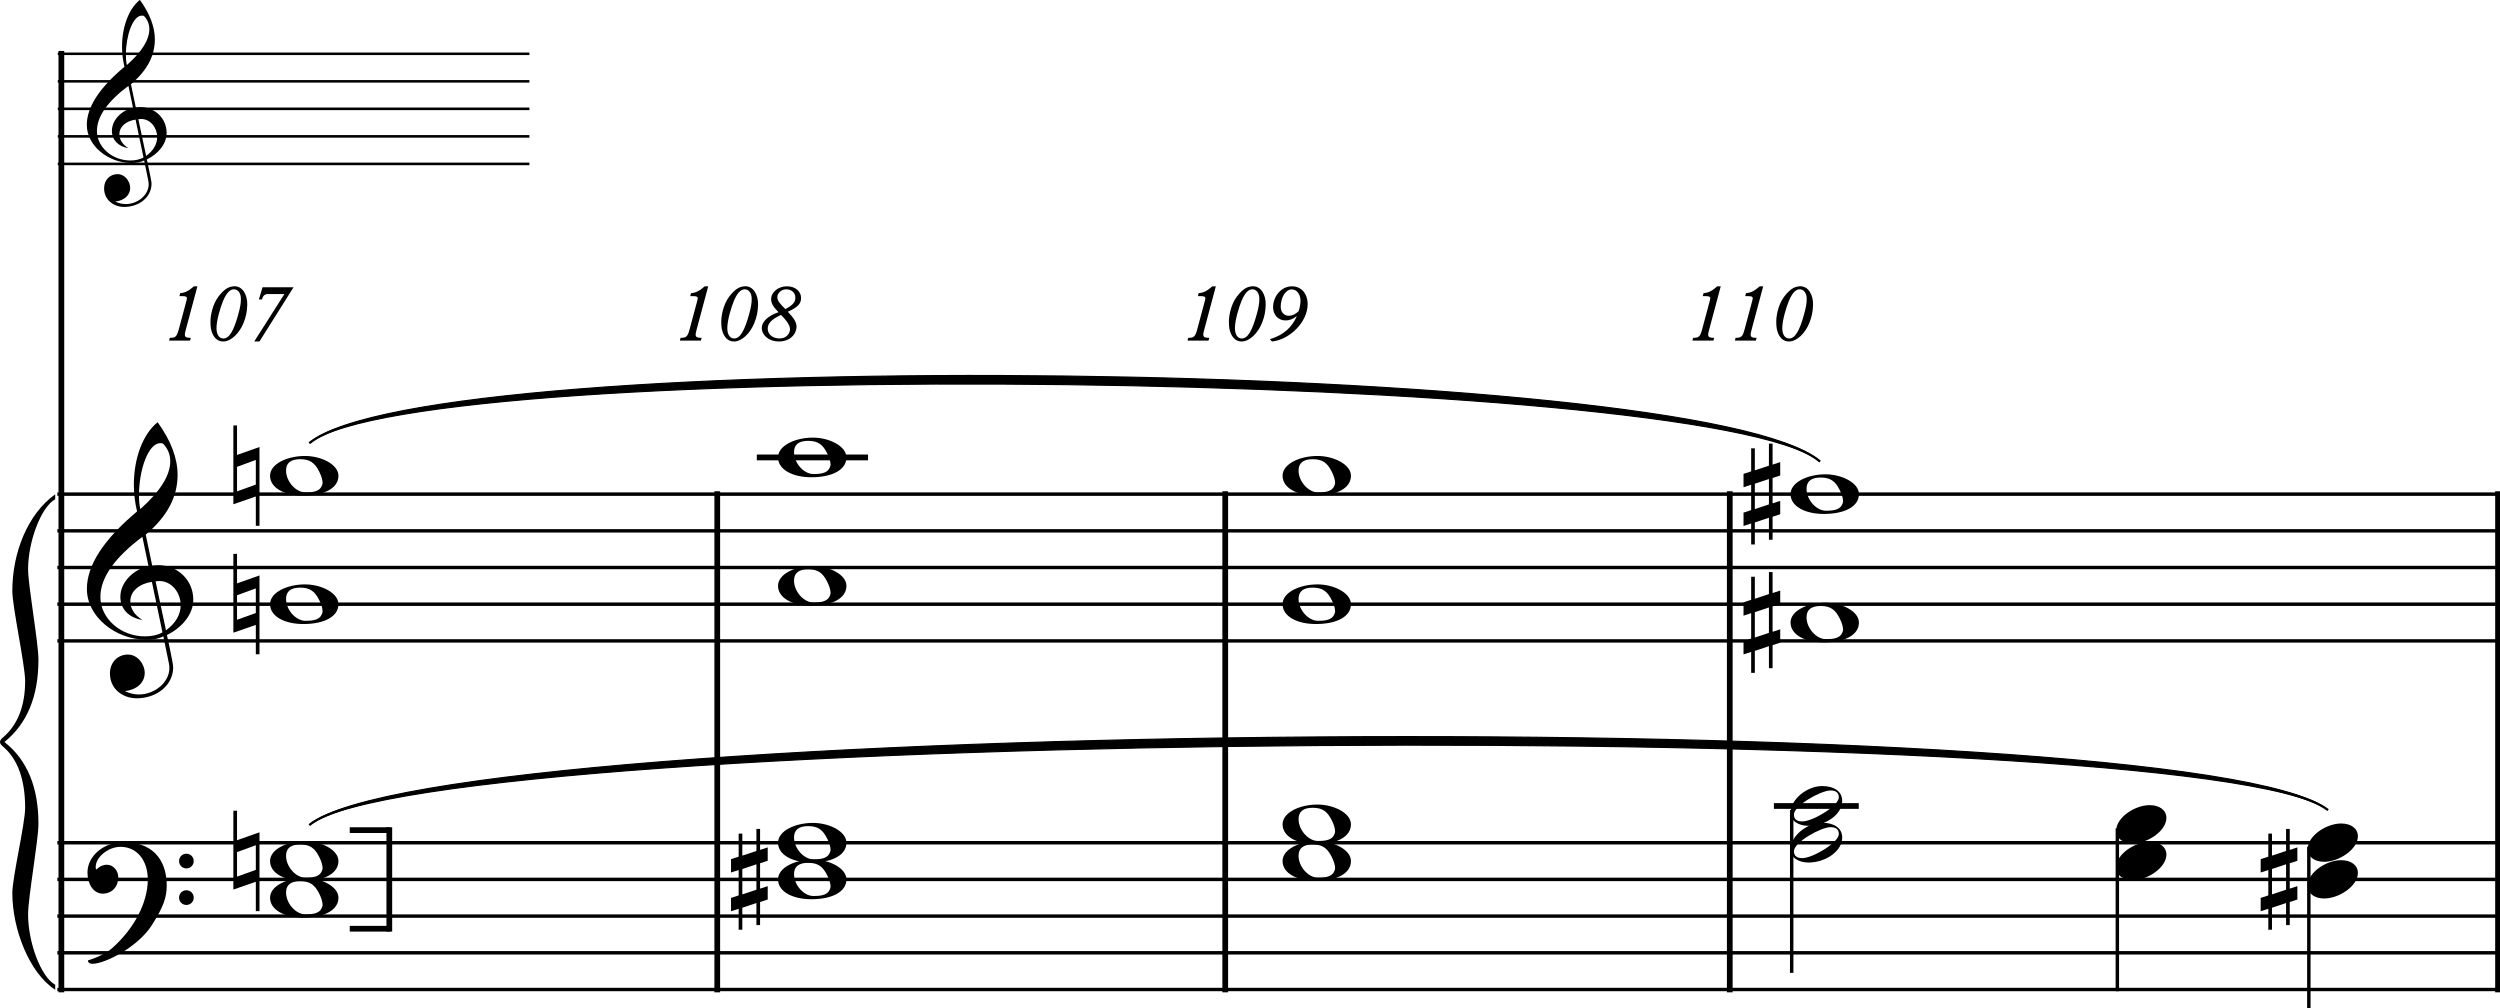 <?xml version="1.0" encoding="UTF-8" standalone="no"?>
<svg
   xmlns:dc="http://purl.org/dc/elements/1.1/"
   xmlns:cc="http://creativecommons.org/ns#"
   xmlns:rdf="http://www.w3.org/1999/02/22-rdf-syntax-ns#"
   xmlns:svg="http://www.w3.org/2000/svg"
   xmlns="http://www.w3.org/2000/svg"
   xmlns:sodipodi="http://sodipodi.sourceforge.net/DTD/sodipodi-0.dtd"
   xmlns:inkscape="http://www.inkscape.org/namespaces/inkscape"
   width="119.166mm"
   height="48.052mm"
   viewBox="0 0 1351.738 544.684"
   version="1.2"
   id="svg37619"
   inkscape:version="0.91 r13725"
   sodipodi:docname="Tonal problem II 26.svg">
  <sodipodi:namedview
     pagecolor="#ffffff"
     bordercolor="#666666"
     borderopacity="1"
     objecttolerance="10"
     gridtolerance="10"
     guidetolerance="10"
     inkscape:pageopacity="0"
     inkscape:pageshadow="2"
     inkscape:window-width="980"
     inkscape:window-height="644"
     id="namedview38051"
     showgrid="false"
     fit-margin-top="0"
     fit-margin-left="0"
     fit-margin-right="0"
     fit-margin-bottom="0"
     showborder="false"
     inkscape:zoom="1"
     inkscape:cx="234.87773"
     inkscape:cy="48.213449"
     inkscape:window-x="0"
     inkscape:window-y="0"
     inkscape:window-maximized="0"
     inkscape:current-layer="g37625">
    <inkscape:grid
       type="xygrid"
       id="grid38063"
       originx="-279.922"
       originy="-2266.953" />
  </sodipodi:namedview>
  <desc
     id="desc37621">Generated with Qt</desc>
  <defs
     id="defs37623">
    <clipPath
       clipPathUnits="userSpaceOnUse"
       id="clipPath38081">
      <rect
         style="color:#000000;display:inline;overflow:visible;visibility:visible;opacity:0.97;fill:none;fill-opacity:1;fill-rule:nonzero;stroke:#000000;stroke-width:4.185;stroke-linecap:butt;stroke-linejoin:miter;stroke-miterlimit:4;stroke-dasharray:12.555, 12.555;stroke-dashoffset:0;stroke-opacity:1;marker:none;enable-background:accumulate"
         id="rect38083"
         width="310.75"
         height="152.963"
         x="255.415"
         y="522.289" />
    </clipPath>
    <clipPath
       clipPathUnits="userSpaceOnUse"
       id="clipPath38767">
      <rect
         style="color:#000000;display:inline;overflow:visible;visibility:visible;opacity:0.97;fill:none;fill-opacity:1;fill-rule:nonzero;stroke:#000000;stroke-width:3.066;stroke-linecap:butt;stroke-linejoin:miter;stroke-miterlimit:4;stroke-dasharray:none;stroke-dashoffset:0;stroke-opacity:1;marker:none;enable-background:accumulate"
         id="rect38769"
         width="1381.972"
         height="518.65"
         x="249.688"
         y="675.862" />
    </clipPath>
  </defs>
  <g
     id="g37625"
     style="fill:none;fill-rule:evenodd;stroke:#000000;stroke-width:1;stroke-linecap:square;stroke-linejoin:bevel"
     transform="translate(-279.922,-555.761)">
    <g
       transform="scale(0.62,0.62)"
       font-size="8.25"
       font-weight="400"
       font-style="normal"
       id="g37627"
       style="font-style:normal;font-weight:400;font-size:8.25px;font-family:'MS Shell Dlg 2';fill:none;stroke:#000000;stroke-width:5;stroke-linecap:butt;stroke-linejoin:bevel;stroke-opacity:1">
      <path
         style="fill:none"
         d="m 505,943 0,816"
         id="polyline37629"
         inkscape:connector-curvature="0" />
    </g>
    <g
       transform="scale(0.62,0.62)"
       font-size="128"
       font-weight="400"
       font-style="normal"
       id="g37635"
       style="font-style:normal;font-weight:400;font-size:128px;font-family:'Opus Special Std';fill:none;stroke:#000000;stroke-width:1;stroke-linecap:butt;stroke-linejoin:bevel;stroke-opacity:1" />
    <g
       transform="matrix(0.465,0,0,0.465,311.9,518.104)"
       font-size="128"
       font-weight="400"
       font-style="normal"
       id="g37637"
       style="font-style:normal;font-weight:400;font-size:128px;font-family:'Opus Special Std';fill:none;stroke:#000000;stroke-width:1;stroke-linecap:butt;stroke-linejoin:bevel;stroke-opacity:1" />
    <g
       transform="matrix(0.465,0,0,0.465,311.9,518.104)"
       font-size="128"
       font-weight="400"
       font-style="normal"
       id="g37643"
       style="font-style:normal;font-weight:400;font-size:128px;font-family:'Opus Special Std';fill:none;stroke:#000000;stroke-width:1;stroke-linecap:butt;stroke-linejoin:bevel;stroke-opacity:1" />
    <g
       transform="scale(0.62,0.62)"
       font-size="128"
       font-weight="400"
       font-style="normal"
       id="g37645"
       style="font-style:normal;font-weight:400;font-size:128px;font-family:'Opus Special Std';fill:none;stroke:#000000;stroke-width:1;stroke-linecap:butt;stroke-linejoin:bevel;stroke-opacity:1" />
    <g
       transform="scale(0.62,0.62)"
       font-size="128"
       font-weight="400"
       font-style="normal"
       id="g37655"
       style="font-style:normal;font-weight:400;font-size:128px;font-family:'Opus Special Std';fill:none;stroke:#000000;stroke-width:1;stroke-linecap:butt;stroke-linejoin:bevel;stroke-opacity:1" />
    <g
       transform="matrix(0.465,0,0,0.465,643.022,518.104)"
       font-size="128"
       font-weight="400"
       font-style="normal"
       id="g37657"
       style="font-style:normal;font-weight:400;font-size:128px;font-family:'Opus Special Std';fill:none;stroke:#000000;stroke-width:1;stroke-linecap:butt;stroke-linejoin:bevel;stroke-opacity:1" />
    <g
       transform="matrix(0.465,0,0,0.465,643.022,518.104)"
       font-size="128"
       font-weight="400"
       font-style="normal"
       id="g37663"
       style="font-style:normal;font-weight:400;font-size:128px;font-family:'Opus Special Std';fill:none;stroke:#000000;stroke-width:1;stroke-linecap:butt;stroke-linejoin:bevel;stroke-opacity:1" />
    <g
       transform="scale(0.62,0.62)"
       font-size="128"
       font-weight="400"
       font-style="normal"
       id="g37665"
       style="font-style:normal;font-weight:400;font-size:128px;font-family:'Opus Special Std';fill:none;stroke:#000000;stroke-width:1;stroke-linecap:butt;stroke-linejoin:bevel;stroke-opacity:1" />
    <g
       transform="scale(0.62,0.62)"
       font-size="128"
       font-weight="400"
       font-style="normal"
       id="g37675"
       style="font-style:normal;font-weight:400;font-size:128px;font-family:'Opus Special Std';fill:none;stroke:#000000;stroke-width:1;stroke-linecap:butt;stroke-linejoin:bevel;stroke-opacity:1" />
    <g
       transform="matrix(0.465,0,0,0.465,917.717,518.104)"
       font-size="128"
       font-weight="400"
       font-style="normal"
       id="g37677"
       style="font-style:normal;font-weight:400;font-size:128px;font-family:'Opus Special Std';fill:none;stroke:#000000;stroke-width:1;stroke-linecap:butt;stroke-linejoin:bevel;stroke-opacity:1" />
    <g
       transform="matrix(0.465,0,0,0.465,917.717,518.104)"
       font-size="128"
       font-weight="400"
       font-style="normal"
       id="g37683"
       style="font-style:normal;font-weight:400;font-size:128px;font-family:'Opus Special Std';fill:none;stroke:#000000;stroke-width:1;stroke-linecap:butt;stroke-linejoin:bevel;stroke-opacity:1" />
    <g
       transform="scale(0.62,0.62)"
       font-size="128"
       font-weight="400"
       font-style="normal"
       id="g37685"
       style="font-style:normal;font-weight:400;font-size:128px;font-family:'Opus Special Std';fill:none;stroke:#000000;stroke-width:1;stroke-linecap:butt;stroke-linejoin:bevel;stroke-opacity:1" />
    <g
       transform="scale(0.62,0.62)"
       font-size="128"
       font-weight="400"
       font-style="normal"
       id="g37695"
       style="font-style:normal;font-weight:400;font-size:128px;font-family:'Opus Special Std';fill:none;stroke:#000000;stroke-width:1;stroke-linecap:butt;stroke-linejoin:bevel;stroke-opacity:1" />
    <g
       transform="matrix(0.465,0,0,0.465,1190.55,518.104)"
       font-size="128"
       font-weight="400"
       font-style="normal"
       id="g37697"
       style="font-style:normal;font-weight:400;font-size:128px;font-family:'Opus Special Std';fill:none;stroke:#000000;stroke-width:1;stroke-linecap:butt;stroke-linejoin:bevel;stroke-opacity:1" />
    <g
       transform="matrix(0.465,0,0,0.465,1190.55,518.104)"
       font-size="128"
       font-weight="400"
       font-style="normal"
       id="g37703"
       style="font-style:normal;font-weight:400;font-size:128px;font-family:'Opus Special Std';fill:none;stroke:#000000;stroke-width:1;stroke-linecap:butt;stroke-linejoin:bevel;stroke-opacity:1" />
    <g
       transform="scale(0.62,0.62)"
       font-size="128"
       font-weight="400"
       font-style="normal"
       id="g37705"
       style="font-style:normal;font-weight:400;font-size:128px;font-family:'Opus Special Std';fill:none;stroke:#000000;stroke-width:1;stroke-linecap:butt;stroke-linejoin:bevel;stroke-opacity:1" />
    <g
       transform="scale(0.62,0.62)"
       font-size="128"
       font-weight="400"
       font-style="normal"
       id="g37715"
       style="font-style:normal;font-weight:400;font-size:128px;font-family:'Opus Special Std';fill:none;stroke:#000000;stroke-width:1;stroke-linecap:butt;stroke-linejoin:bevel;stroke-opacity:1" />
    <g
       transform="matrix(0.465,0,0,0.465,1606,518.104)"
       font-size="128"
       font-weight="400"
       font-style="normal"
       id="g37717"
       style="font-style:normal;font-weight:400;font-size:128px;font-family:'Opus Special Std';fill:none;stroke:#000000;stroke-width:1;stroke-linecap:butt;stroke-linejoin:bevel;stroke-opacity:1" />
    <g
       transform="matrix(0.465,0,0,0.465,1606,518.104)"
       font-size="128"
       font-weight="400"
       font-style="normal"
       id="g37723"
       style="font-style:normal;font-weight:400;font-size:128px;font-family:'Opus Special Std';fill:none;stroke:#000000;stroke-width:1;stroke-linecap:butt;stroke-linejoin:bevel;stroke-opacity:1" />
    <g
       transform="scale(0.62,0.62)"
       font-size="128"
       font-weight="400"
       font-style="normal"
       id="g37725"
       style="font-style:normal;font-weight:400;font-size:128px;font-family:'Opus Special Std';fill:none;stroke:#000000;stroke-width:1;stroke-linecap:butt;stroke-linejoin:bevel;stroke-opacity:1" />
    <g
       transform="scale(0.62,0.62)"
       font-size="128"
       font-weight="400"
       font-style="normal"
       id="g37751"
       style="font-style:normal;font-weight:400;font-size:128px;font-family:'Opus Special Std';fill:none;stroke:#000000;stroke-width:1;stroke-linecap:butt;stroke-linejoin:bevel;stroke-opacity:1" />
    <g
       transform="matrix(0.465,0,0,0.465,1893.1,518.104)"
       font-size="128"
       font-weight="400"
       font-style="normal"
       id="g37753"
       style="font-style:normal;font-weight:400;font-size:128px;font-family:'Opus Special Std';fill:none;stroke:#000000;stroke-width:1;stroke-linecap:butt;stroke-linejoin:bevel;stroke-opacity:1" />
    <g
       transform="matrix(0.465,0,0,0.465,1893.1,518.104)"
       font-size="128"
       font-weight="400"
       font-style="normal"
       id="g37759"
       style="font-style:normal;font-weight:400;font-size:128px;font-family:'Opus Special Std';fill:none;stroke:#000000;stroke-width:1;stroke-linecap:butt;stroke-linejoin:bevel;stroke-opacity:1" />
    <g
       transform="scale(0.62,0.62)"
       font-size="128"
       font-weight="400"
       font-style="normal"
       id="g37761"
       style="font-style:normal;font-weight:400;font-size:128px;font-family:'Opus Special Std';fill:none;stroke:#000000;stroke-width:1;stroke-linecap:butt;stroke-linejoin:bevel;stroke-opacity:1" />
    <g
       transform="matrix(0.465,0,0,0.465,173.622,593.741)"
       font-size="128"
       font-weight="400"
       font-style="normal"
       id="g37763"
       style="font-style:normal;font-weight:400;font-size:128px;font-family:'Opus Special Std';fill:none;stroke:#000000;stroke-width:1;stroke-linecap:butt;stroke-linejoin:bevel;stroke-opacity:1" />
    <g
       transform="matrix(0.465,0,0,0.465,173.622,593.741)"
       font-size="128"
       font-weight="400"
       font-style="normal"
       id="g37769"
       style="font-style:normal;font-weight:400;font-size:128px;font-family:'Opus Special Std';fill:none;stroke:#000000;stroke-width:1;stroke-linecap:butt;stroke-linejoin:bevel;stroke-opacity:1" />
    <g
       transform="scale(0.62,0.62)"
       font-size="128"
       font-weight="400"
       font-style="normal"
       id="g37771"
       style="font-style:normal;font-weight:400;font-size:128px;font-family:'Opus Special Std';fill:none;stroke:#000000;stroke-width:1;stroke-linecap:butt;stroke-linejoin:bevel;stroke-opacity:1" />
    <g
       transform="matrix(0.62,0,0,0.62,148.819,928.909)"
       font-size="128"
       font-weight="400"
       font-style="normal"
       id="g37773"
       style="font-style:normal;font-weight:400;font-size:128px;font-family:'Opus Special Std';fill:none;stroke:#000000;stroke-width:1;stroke-linecap:butt;stroke-linejoin:bevel;stroke-opacity:1" />
    <g
       transform="matrix(0.62,0,0,0.62,148.819,928.909)"
       font-size="128"
       font-weight="400"
       font-style="normal"
       id="g37775"
       style="font-style:normal;font-weight:400;font-size:128px;font-family:'Opus Special Std';fill:none;stroke:#000000;stroke-width:1;stroke-linecap:square;stroke-linejoin:bevel;stroke-opacity:1" />
    <g
       transform="matrix(0.62,0,0,0.62,148.819,928.909)"
       font-size="128"
       font-weight="400"
       font-style="normal"
       id="g37779"
       style="font-style:normal;font-weight:400;font-size:128px;font-family:'Opus Special Std';fill:none;stroke:#000000;stroke-width:1;stroke-linecap:butt;stroke-linejoin:bevel;stroke-opacity:1" />
    <g
       transform="scale(0.62,0.62)"
       font-size="128"
       font-weight="400"
       font-style="normal"
       id="g37781"
       style="font-style:normal;font-weight:400;font-size:128px;font-family:'Opus Special Std';fill:none;stroke:#000000;stroke-width:1;stroke-linecap:butt;stroke-linejoin:bevel;stroke-opacity:1" />
    <g
       id="g38065"
       clip-path="url(#clipPath38081)">
      <g
         id="g37783"
         font-style="normal"
         font-weight="400"
         font-size="128"
         transform="scale(0.62,0.62)"
         style="font-style:normal;font-weight:400;font-size:128px;font-family:'Opus Special Std';fill:none;stroke:#000000;stroke-width:2.25;stroke-linecap:butt;stroke-linejoin:bevel;stroke-opacity:1">
        <path
           style="fill:none"
           d="m 503,1039 3105,0"
           id="polyline37785"
           inkscape:connector-curvature="0" />
      </g>
      <g
         id="g37787"
         font-style="normal"
         font-weight="400"
         font-size="128"
         transform="scale(0.62,0.62)"
         style="font-style:normal;font-weight:400;font-size:128px;font-family:'Opus Special Std';fill:none;stroke:#000000;stroke-width:2.25;stroke-linecap:butt;stroke-linejoin:bevel;stroke-opacity:1">
        <path
           style="fill:none"
           d="m 503,1015 3105,0"
           id="polyline37789"
           inkscape:connector-curvature="0" />
      </g>
      <g
         id="g37791"
         font-style="normal"
         font-weight="400"
         font-size="128"
         transform="scale(0.62,0.62)"
         style="font-style:normal;font-weight:400;font-size:128px;font-family:'Opus Special Std';fill:none;stroke:#000000;stroke-width:2.25;stroke-linecap:butt;stroke-linejoin:bevel;stroke-opacity:1">
        <path
           style="fill:none"
           d="m 503,991 3105,0"
           id="polyline37793"
           inkscape:connector-curvature="0" />
      </g>
      <g
         id="g37795"
         font-style="normal"
         font-weight="400"
         font-size="128"
         transform="scale(0.62,0.62)"
         style="font-style:normal;font-weight:400;font-size:128px;font-family:'Opus Special Std';fill:none;stroke:#000000;stroke-width:2.25;stroke-linecap:butt;stroke-linejoin:bevel;stroke-opacity:1">
        <path
           style="fill:none"
           d="m 503,967 3105,0"
           id="polyline37797"
           inkscape:connector-curvature="0" />
      </g>
      <g
         id="g37799"
         font-style="normal"
         font-weight="400"
         font-size="128"
         transform="scale(0.62,0.62)"
         style="font-style:normal;font-weight:400;font-size:128px;font-family:'Opus Special Std';fill:none;stroke:#000000;stroke-width:2.25;stroke-linecap:butt;stroke-linejoin:bevel;stroke-opacity:1">
        <path
           style="fill:none"
           d="m 503,943 3105,0"
           id="polyline37801"
           inkscape:connector-curvature="0" />
      </g>
      <g
         id="g37803"
         font-style="normal"
         font-weight="400"
         font-size="96"
         transform="scale(0.62,0.62)"
         style="font-style:normal;font-weight:400;font-size:96px;font-family:'Opus Std';fill:none;stroke:#000000;stroke-width:1;stroke-linecap:butt;stroke-linejoin:bevel;stroke-opacity:1">
        <g
           style="font-style:normal;font-weight:400;font-size:96px;font-family:'Opus Std';fill:#000000;fill-opacity:1;stroke:none"
           id="text37805">
          <path
             d="m 577.208,1036.024 3.648,17.76 c 0.192,1.056 0.288,2.016 0.288,2.976 0,9.408 -9.6,17.28 -19.968,17.28 -3.168,0 -6.24,-0.768 -9.12,-2.208 7.392,-0.768 12.96,-5.28 12.96,-11.904 0,-5.856 -4.8,-12 -10.944,-12 -7.008,0 -11.808,5.376 -11.808,12.384 0,9.792 7.968,16.224 17.568,16.224 12.864,0 23.808,-8.352 23.808,-20.352 0,-2.688 -4.224,-21.696 -4.128,-21.024 10.272,-4.992 17.28,-13.824 17.28,-23.136 0,-12.768 -10.272,-22.56 -23.04,-22.56 -0.192,0 -1.536,0.096 -3.84,0.288 l -4.224,-20.256 c 14.304,-12.096 20.832,-24.96 20.832,-39.072 0,-10.848 -4.32,-22.368 -13.056,-34.464 -9.888,7.968 -15.552,23.904 -15.552,40.896 0,6.048 0.768,11.904 2.112,17.472 -21.888,18.336 -32.832,35.232 -32.832,50.688 0,18.144 18.72,33.216 39.072,33.216 4.512,0 7.872,-0.672 10.944,-2.208 z M 576.92,909.88 c 3.168,3.264 4.8,7.104 4.8,11.616 0,9.312 -6.624,19.776 -19.584,31.296 -0.672,-2.784 -0.864,-5.856 -0.864,-9.216 0,-16.128 5.952,-33.888 13.92,-33.888 0.672,0 1.248,0.096 1.728,0.192 z m 2.016,122.208 -6.816,-32.064 c 1.344,-0.096 2.112,-0.192 2.4,-0.192 8.256,0 14.016,7.776 14.016,15.744 0,6.336 -3.36,11.904 -9.6,16.512 z m -9.216,-31.68 6.912,33.024 c -3.36,1.824 -7.104,2.592 -11.616,2.592 -15.552,0 -28.992,-11.616 -28.992,-25.728 0,-12.768 9.504,-25.92 27.456,-39.36 l 4.032,19.2 c -9.984,2.112 -18.432,10.56 -18.432,20.064 0,8.064 5.76,13.728 14.4,15.072 -5.28,-3.264 -7.872,-7.392 -7.872,-12.288 0,-6.624 6.144,-11.52 14.112,-12.576 z"
             style="font-style:normal;font-weight:400;font-size:96px;font-family:'Opus Std';fill:#000000;fill-opacity:1;stroke:none"
             id="path38932"
             inkscape:connector-curvature="0" />
        </g>
      </g>
    </g>
    <g
       id="g38625"
       clip-path="url(#clipPath38767)">
      <g
         id="g37631"
         font-style="normal"
         font-weight="400"
         font-size="128"
         transform="matrix(2.082,0,0,2.093,279.656,1090.72)"
         style="font-style:normal;font-weight:400;font-size:128px;font-family:'Opus Special Std';fill:none;stroke:#000000;stroke-width:1;stroke-linecap:butt;stroke-linejoin:bevel;stroke-opacity:1">
        <g
           style="font-style:normal;font-weight:400;font-size:128px;font-family:'Opus Special Std';fill:#000000;fill-opacity:1;stroke:none"
           id="text37633">
          <path
             d="m 14.464,-128 c -7.168,5.12 -11.136,15.104 -11.136,24.96 0,4.096 3.328,19.2 3.328,23.296 0,6.4 -1.92,11.264 -5.632,14.464 -0.64,0.512 -0.896,0.896 -0.896,1.28 0,0.384 0.256,0.768 0.896,1.28 3.712,3.2 5.632,8.448 5.632,15.744 0,4.096 -3.328,17.92 -3.328,22.016 0,9.216 4.352,20.608 11.136,24.96 l 0,-1.28 c -3.712,-2.048 -7.04,-10.88 -7.04,-18.176 0,-4.48 2.688,-19.072 2.688,-23.424 0,-9.472 -2.944,-16.512 -8.832,-21.12 5.888,-4.736 8.832,-11.776 8.832,-21.248 0,-4.48 -2.688,-19.072 -2.688,-23.424 0,-7.04 3.328,-16 7.04,-18.048 l 0,-1.28 z"
             style="font-style:normal;font-weight:400;font-size:128px;font-family:'Opus Special Std';fill:#000000;fill-opacity:1;stroke:none"
             id="path38772"
             inkscape:connector-curvature="0" />
        </g>
      </g>
      <g
         style="font-style:normal;font-weight:400;font-size:128px;font-family:'Opus Special Std';fill:none;stroke:#000000;stroke-width:1;stroke-linecap:square;stroke-linejoin:bevel;stroke-opacity:1"
         id="g37639"
         font-style="normal"
         font-weight="400"
         font-size="128"
         transform="matrix(0.465,0,0,0.465,367.159,710.184)">
        <g
           style="font-style:italic;font-weight:400;font-size:71px;font-family:'Plantin MT Std';fill:#000000;fill-opacity:1;stroke:none"
           id="text37641">
          <path
             d="m 41.931,0.399 -4.07,0 C 31.614,5.889 27.827,7.876 21.959,8.349 l -0.947,3.502 3.407,0 c 5.584,0 5.868,1.42 4.922,4.827 L 20.445,49.901 C 17.984,59.177 16.469,60.313 9.844,60.313 l -0.852,3.218 24.42,0 0.852,-3.218 c -7.004,0 -7.951,-1.42 -6.152,-8.235 L 41.931,0.399 Z"
             style="font-size:94.651px"
             id="path38775"
             inkscape:connector-curvature="0" />
          <path
             d="M 99.903,22.074 C 100.282,10.526 94.413,-0.358 84.286,0.399 79.932,0.777 74.347,1.724 66.207,12.609 c -7.193,9.654 -9.087,22.906 -9.087,28.679 0,6.152 0.379,10.79 3.313,16.091 2.745,4.827 6.626,7.193 11.547,7.193 8.992,0 18.836,-9.56 23.568,-21.486 2.934,-7.383 4.07,-12.967 4.354,-21.013 z M 64.125,49.05 c 0,-9.56 4.827,-24.704 7.667,-31.708 C 76.903,5.037 81.825,3.901 84.475,3.901 c 4.165,0 8.045,3.691 8.045,11.264 0,4.827 -0.757,9.56 -3.029,17.7 -5.3,19.498 -10.601,28.206 -17.321,28.206 -4.922,0 -8.045,-4.543 -8.045,-12.021 z"
             style="font-size:94.651px"
             id="path38777"
             inkscape:connector-curvature="0" />
          <path
             d="m 116.986,15.732 c 1.136,-4.165 2.934,-6.342 7.099,-6.342 l 19.025,0 -35.116,55.182 6.058,0 39.659,-63.038 -36.062,0 -4.259,14.198 3.597,0 z"
             style="font-size:94.651px"
             id="path38779"
             inkscape:connector-curvature="0" />
        </g>
      </g>
      <g
         id="g37651"
         font-style="normal"
         font-weight="400"
         font-size="128"
         transform="scale(0.62,0.62)"
         style="font-style:normal;font-weight:400;font-size:128px;font-family:'Opus Special Std';fill:none;stroke:#000000;stroke-width:5;stroke-linecap:butt;stroke-linejoin:bevel;stroke-opacity:1">
        <path
           style="fill:none"
           d="m 1077,1327 0,432"
           id="polyline37653"
           inkscape:connector-curvature="0" />
      </g>
      <g
         style="font-style:normal;font-weight:400;font-size:128px;font-family:'Opus Special Std';fill:none;stroke:#000000;stroke-width:1;stroke-linecap:square;stroke-linejoin:bevel;stroke-opacity:1"
         id="g37659"
         font-style="normal"
         font-weight="400"
         font-size="128"
         transform="matrix(0.465,0,0,0.465,643.022,710.184)">
        <g
           style="font-style:italic;font-weight:400;font-size:71px;font-family:'Plantin MT Std';fill:#000000;fill-opacity:1;stroke:none"
           id="text37661">
          <path
             d="m 42.634,0.399 -4.07,0 C 32.317,5.889 28.531,7.876 22.662,8.349 l -0.947,3.502 3.407,0 c 5.584,0 5.868,1.42 4.922,4.827 L 21.148,49.901 C 18.687,59.177 17.172,60.313 10.547,60.313 l -0.852,3.218 24.42,0 0.852,-3.218 c -7.004,0 -7.951,-1.42 -6.152,-8.235 L 42.634,0.399 Z"
             style="font-size:94.651px"
             id="path38783"
             inkscape:connector-curvature="0" />
          <path
             d="M 100.606,22.074 C 100.985,10.526 95.116,-0.358 84.989,0.399 80.635,0.777 75.05,1.724 66.91,12.609 c -7.193,9.654 -9.087,22.906 -9.087,28.679 0,6.152 0.379,10.79 3.313,16.091 2.745,4.827 6.626,7.193 11.547,7.193 8.992,0 18.836,-9.56 23.568,-21.486 2.934,-7.383 4.07,-12.967 4.354,-21.013 z M 64.828,49.05 c 0,-9.56 4.827,-24.704 7.667,-31.708 C 77.606,5.037 82.528,3.901 85.178,3.901 c 4.165,0 8.045,3.691 8.045,11.264 0,4.827 -0.757,9.56 -3.029,17.7 -5.3,19.498 -10.601,28.206 -17.321,28.206 -4.922,0 -8.045,-4.543 -8.045,-12.021 z"
             style="font-size:94.651px"
             id="path38785"
             inkscape:connector-curvature="0" />
          <path
             d="m 145.327,47.157 c 0,-4.827 -3.029,-9.844 -10.128,-17.132 11.453,-5.206 15.428,-9.37 15.428,-15.996 0,-7.951 -6.91,-13.63 -16.375,-13.63 -10.128,0 -18.457,6.72 -18.457,15.05 0,4.638 2.556,9.087 8.613,15.05 -12.305,4.259 -19.498,11.074 -19.498,18.457 0,7.761 7.667,15.617 19.877,15.617 12.967,0 20.539,-8.424 20.539,-17.416 z m -1.325,-33.696 c 0,5.395 -3.123,8.992 -11.642,13.44 -6.152,-6.058 -9.37,-9.749 -9.37,-13.724 0,-5.017 4.733,-9.276 10.506,-9.276 5.963,0 10.506,4.165 10.506,9.56 z m -6.247,36.819 c 0,3.881 -2.461,7.667 -6.342,9.56 -1.609,0.757 -3.218,1.041 -6.247,1.23 -7.856,-0.284 -13.346,-4.922 -13.346,-11.453 0,-6.058 4.543,-10.98 15.428,-15.901 4.449,4.165 10.506,11.169 10.506,16.564 z"
             style="font-size:94.651px"
             id="path38787"
             inkscape:connector-curvature="0" />
        </g>
      </g>
      <g
         id="g37671"
         font-style="normal"
         font-weight="400"
         font-size="128"
         transform="scale(0.62,0.62)"
         style="font-style:normal;font-weight:400;font-size:128px;font-family:'Opus Special Std';fill:none;stroke:#000000;stroke-width:5;stroke-linecap:butt;stroke-linejoin:bevel;stroke-opacity:1">
        <path
           style="fill:none"
           d="m 1520,1327 0,432"
           id="polyline37673"
           inkscape:connector-curvature="0" />
      </g>
      <g
         style="font-style:normal;font-weight:400;font-size:128px;font-family:'Opus Special Std';fill:none;stroke:#000000;stroke-width:1;stroke-linecap:square;stroke-linejoin:bevel;stroke-opacity:1"
         id="g37679"
         font-style="normal"
         font-weight="400"
         font-size="128"
         transform="matrix(0.465,0,0,0.465,917.717,710.184)">
        <g
           style="font-style:italic;font-weight:400;font-size:71px;font-family:'Plantin MT Std';fill:#000000;fill-opacity:1;stroke:none"
           id="text37681">
          <path
             d="m 42.165,0.399 -4.07,0 C 31.848,5.889 28.062,7.876 22.193,8.349 l -0.947,3.502 3.407,0 c 5.584,0 5.868,1.42 4.922,4.827 L 20.679,49.901 C 18.218,59.177 16.704,60.313 10.078,60.313 l -0.852,3.218 24.42,0 0.852,-3.218 c -7.004,0 -7.951,-1.42 -6.152,-8.235 L 42.165,0.399 Z"
             style="font-size:94.651px"
             id="path38791"
             inkscape:connector-curvature="0" />
          <path
             d="M 100.137,22.074 C 100.516,10.526 94.648,-0.358 84.52,0.399 80.166,0.777 74.581,1.724 66.441,12.609 c -7.193,9.654 -9.087,22.906 -9.087,28.679 0,6.152 0.379,10.79 3.313,16.091 2.745,4.827 6.626,7.193 11.547,7.193 8.992,0 18.836,-9.56 23.568,-21.486 2.934,-7.383 4.07,-12.967 4.354,-21.013 z M 64.359,49.05 c 0,-9.56 4.827,-24.704 7.667,-31.708 C 77.137,5.037 82.059,3.901 84.709,3.901 c 4.165,0 8.045,3.691 8.045,11.264 0,4.827 -0.757,9.56 -3.029,17.7 -5.3,19.498 -10.601,28.206 -17.321,28.206 -4.922,0 -8.045,-4.543 -8.045,-12.021 z"
             style="font-size:94.651px"
             id="path38793"
             inkscape:connector-curvature="0" />
          <path
             d="m 107.471,64.572 c 21.202,-2.177 41.457,-23.284 41.457,-43.256 0,-12.399 -7.477,-20.918 -18.173,-20.918 -13.062,0 -22.054,12.399 -22.054,24.136 0,7.951 4.922,15.523 14.576,15.523 5.111,0 8.613,-1.798 12.778,-4.827 l 0.189,0.189 c -5.774,12.494 -14.482,21.297 -31.235,26.502 l 2.461,2.65 z m 10.128,-40.321 c 0,-10.506 5.395,-20.255 12.873,-20.255 6.152,0 10.128,6.247 10.128,13.062 0,3.218 -0.663,7.951 -2.177,12.305 -4.07,3.691 -7.383,5.3 -11.547,5.3 -5.206,0 -9.276,-3.975 -9.276,-10.412 z"
             style="font-size:94.651px"
             id="path38795"
             inkscape:connector-curvature="0" />
        </g>
      </g>
      <g
         id="g37691"
         font-style="normal"
         font-weight="400"
         font-size="128"
         transform="scale(0.62,0.62)"
         style="font-style:normal;font-weight:400;font-size:128px;font-family:'Opus Special Std';fill:none;stroke:#000000;stroke-width:5;stroke-linecap:butt;stroke-linejoin:bevel;stroke-opacity:1">
        <path
           style="fill:none"
           d="m 1960,1327 0,432"
           id="polyline37693"
           inkscape:connector-curvature="0" />
      </g>
      <g
         style="font-style:normal;font-weight:400;font-size:128px;font-family:'Opus Special Std';fill:none;stroke:#000000;stroke-width:1;stroke-linecap:square;stroke-linejoin:bevel;stroke-opacity:1"
         id="g37699"
         font-style="normal"
         font-weight="400"
         font-size="128"
         transform="matrix(0.465,0,0,0.465,1190.55,710.184)">
        <g
           style="font-style:italic;font-weight:400;font-size:71px;font-family:'Plantin MT Std';fill:#000000;fill-opacity:1;stroke:none"
           id="text37701">
          <path
             d="m 42.524,0.399 -4.07,0 C 32.207,5.889 28.421,7.876 22.553,8.349 l -0.947,3.502 3.407,0 c 5.584,0 5.868,1.42 4.922,4.827 L 21.038,49.901 C 18.577,59.177 17.063,60.313 10.437,60.313 l -0.852,3.218 24.42,0 0.852,-3.218 c -7.004,0 -7.951,-1.42 -6.152,-8.235 L 42.524,0.399 Z"
             style="font-size:94.651px"
             id="path38799"
             inkscape:connector-curvature="0" />
          <path
             d="m 91.883,0.399 -4.07,0 C 81.566,5.889 77.78,7.876 71.912,8.349 l -0.947,3.502 3.407,0 c 5.584,0 5.868,1.42 4.922,4.827 L 70.398,49.901 C 67.937,59.177 66.422,60.313 59.797,60.313 l -0.852,3.218 24.42,0 0.852,-3.218 c -7.004,0 -7.951,-1.42 -6.152,-8.235 L 91.883,0.399 Z"
             style="font-size:94.651px"
             id="path38801"
             inkscape:connector-curvature="0" />
          <path
             d="m 149.856,22.074 c 0.379,-11.547 -5.49,-22.432 -15.617,-21.675 -4.354,0.379 -9.938,1.325 -18.078,12.21 -7.194,9.654 -9.087,22.906 -9.087,28.679 0,6.152 0.379,10.79 3.313,16.091 2.745,4.827 6.626,7.193 11.547,7.193 8.992,0 18.836,-9.56 23.568,-21.486 2.934,-7.383 4.07,-12.967 4.354,-21.013 z m -35.778,26.976 c 0,-9.56 4.827,-24.704 7.667,-31.708 5.111,-12.305 10.033,-13.44 12.683,-13.44 4.165,0 8.045,3.691 8.045,11.264 0,4.827 -0.757,9.56 -3.029,17.7 -5.3,19.498 -10.601,28.206 -17.321,28.206 -4.922,0 -8.045,-4.543 -8.045,-12.021 z"
             style="font-size:94.651px"
             id="path38803"
             inkscape:connector-curvature="0" />
        </g>
      </g>
      <g
         id="g37711"
         font-style="normal"
         font-weight="400"
         font-size="128"
         transform="scale(0.62,0.62)"
         style="font-style:normal;font-weight:400;font-size:128px;font-family:'Opus Special Std';fill:none;stroke:#000000;stroke-width:5;stroke-linecap:butt;stroke-linejoin:bevel;stroke-opacity:1">
        <path
           style="fill:none"
           d="m 2630,1327 0,432"
           id="polyline37713"
           inkscape:connector-curvature="0" />
      </g>
      <g
         id="g37731"
         font-style="normal"
         font-weight="400"
         font-size="128"
         transform="scale(0.62,0.62)"
         style="font-style:normal;font-weight:400;font-size:128px;font-family:'Opus Special Std';fill:none;stroke:#000000;stroke-width:5;stroke-linecap:butt;stroke-linejoin:bevel;stroke-opacity:1">
        <path
           style="fill:none"
           d="m 3093,1327 0,432"
           id="polyline37733"
           inkscape:connector-curvature="0" />
      </g>
      <g
         id="g37743"
         font-style="normal"
         font-weight="400"
         font-size="128"
         transform="scale(0.62,0.62)"
         style="font-style:normal;font-weight:400;font-size:128px;font-family:'Opus Special Std';fill:none;stroke:#000000;stroke-width:5;stroke-linecap:butt;stroke-linejoin:bevel;stroke-opacity:1">
        <path
           style="fill:none"
           d="m 3578,1327 0,432"
           id="polyline37745"
           inkscape:connector-curvature="0" />
      </g>
      <g
         id="g37747"
         font-style="normal"
         font-weight="400"
         font-size="128"
         transform="scale(0.62,0.62)"
         style="font-style:normal;font-weight:400;font-size:128px;font-family:'Opus Special Std';fill:none;stroke:#000000;stroke-width:16;stroke-linecap:butt;stroke-linejoin:bevel;stroke-opacity:1">
        <path
           style="fill:none"
           d="m 3600,1327 0,432"
           id="polyline37749"
           inkscape:connector-curvature="0" />
      </g>
      <g
         id="g37831"
         font-style="normal"
         font-weight="400"
         font-size="96"
         transform="scale(0.62,0.62)"
         style="font-style:normal;font-weight:400;font-size:96px;font-family:'Opus Std';fill:none;stroke:#000000;stroke-width:3;stroke-linecap:butt;stroke-linejoin:bevel;stroke-opacity:1">
        <path
           style="fill:none"
           d="m 503,1455 3105,0"
           id="polyline37833"
           inkscape:connector-curvature="0" />
      </g>
      <g
         id="g37835"
         font-style="normal"
         font-weight="400"
         font-size="96"
         transform="scale(0.62,0.62)"
         style="font-style:normal;font-weight:400;font-size:96px;font-family:'Opus Std';fill:none;stroke:#000000;stroke-width:3;stroke-linecap:butt;stroke-linejoin:bevel;stroke-opacity:1">
        <path
           style="fill:none"
           d="m 503,1423 3105,0"
           id="polyline37837"
           inkscape:connector-curvature="0" />
      </g>
      <g
         id="g37839"
         font-style="normal"
         font-weight="400"
         font-size="96"
         transform="scale(0.62,0.62)"
         style="font-style:normal;font-weight:400;font-size:96px;font-family:'Opus Std';fill:none;stroke:#000000;stroke-width:3;stroke-linecap:butt;stroke-linejoin:bevel;stroke-opacity:1">
        <path
           style="fill:none"
           d="m 503,1391 3105,0"
           id="polyline37841"
           inkscape:connector-curvature="0" />
      </g>
      <g
         id="g37843"
         font-style="normal"
         font-weight="400"
         font-size="96"
         transform="scale(0.62,0.62)"
         style="font-style:normal;font-weight:400;font-size:96px;font-family:'Opus Std';fill:none;stroke:#000000;stroke-width:3;stroke-linecap:butt;stroke-linejoin:bevel;stroke-opacity:1">
        <path
           style="fill:none"
           d="m 503,1359 3105,0"
           id="polyline37845"
           inkscape:connector-curvature="0" />
      </g>
      <g
         id="g37847"
         font-style="normal"
         font-weight="400"
         font-size="96"
         transform="scale(0.62,0.62)"
         style="font-style:normal;font-weight:400;font-size:96px;font-family:'Opus Std';fill:none;stroke:#000000;stroke-width:3;stroke-linecap:butt;stroke-linejoin:bevel;stroke-opacity:1">
        <path
           style="fill:none"
           d="m 503,1327 3105,0"
           id="polyline37849"
           inkscape:connector-curvature="0" />
      </g>
      <g
         id="g37851"
         font-style="normal"
         font-weight="400"
         font-size="128"
         transform="scale(0.62,0.62)"
         style="font-style:normal;font-weight:400;font-size:128px;font-family:'Opus Std';fill:none;stroke:#000000;stroke-width:1;stroke-linecap:butt;stroke-linejoin:bevel;stroke-opacity:1">
        <g
           style="font-style:normal;font-weight:400;font-size:128px;font-family:'Opus Std';fill:#000000;fill-opacity:1;stroke:none"
           id="text37853">
          <path
             d="m 593.944,1451.032 4.864,23.68 c 0.256,1.408 0.384,2.688 0.384,3.968 0,12.544 -12.8,23.04 -26.624,23.04 -4.224,0 -8.32,-1.024 -12.16,-2.944 9.856,-1.024 17.28,-7.04 17.28,-15.872 0,-7.808 -6.4,-16 -14.592,-16 -9.344,0 -15.744,7.168 -15.744,16.512 0,13.056 10.624,21.632 23.424,21.632 17.152,0 31.744,-11.136 31.744,-27.136 0,-3.584 -5.632,-28.928 -5.504,-28.032 13.696,-6.656 23.04,-18.432 23.04,-30.848 0,-17.024 -13.696,-30.08 -30.72,-30.08 -0.256,0 -2.048,0.128 -5.12,0.384 l -5.632,-27.008 c 19.072,-16.128 27.776,-33.28 27.776,-52.096 0,-14.464 -5.76,-29.824 -17.408,-45.952 -13.184,10.624 -20.736,31.872 -20.736,54.528 0,8.064 1.024,15.872 2.816,23.296 -29.184,24.448 -43.776,46.976 -43.776,67.584 0,24.192 24.96,44.288 52.096,44.288 6.016,0 10.496,-0.896 14.592,-2.944 z M 593.56,1282.84 c 4.224,4.352 6.4,9.472 6.4,15.488 0,12.416 -8.832,26.368 -26.112,41.728 -0.896,-3.712 -1.152,-7.808 -1.152,-12.288 0,-21.504 7.936,-45.184 18.56,-45.184 0.896,0 1.664,0.128 2.304,0.256 z m 2.688,162.944 -9.088,-42.752 c 1.792,-0.128 2.816,-0.256 3.2,-0.256 11.008,0 18.688,10.368 18.688,20.992 0,8.448 -4.48,15.872 -12.8,22.016 z m -12.288,-42.24 9.216,44.032 c -4.48,2.432 -9.472,3.456 -15.488,3.456 -20.736,0 -38.656,-15.488 -38.656,-34.304 0,-17.024 12.672,-34.56 36.608,-52.48 l 5.376,25.6 c -13.312,2.816 -24.576,14.08 -24.576,26.752 0,10.752 7.68,18.304 19.2,20.096 -7.04,-4.352 -10.496,-9.856 -10.496,-16.384 0,-8.832 8.192,-15.36 18.816,-16.768 z"
             style="font-style:normal;font-weight:400;font-size:128px;font-family:'Opus Std';fill:#000000;fill-opacity:1;stroke:none"
             id="path38815"
             inkscape:connector-curvature="0" />
        </g>
      </g>
      <g
         id="g37855"
         font-style="normal"
         font-weight="400"
         font-size="128"
         transform="scale(0.62,0.62)"
         style="font-style:normal;font-weight:400;font-size:128px;font-family:'Opus Std';fill:none;stroke:#000000;stroke-width:2;stroke-linecap:butt;stroke-linejoin:bevel;stroke-opacity:1">
        <path
           id="path37857"
           d="m 722,1282 c 102,-82 1215,-68 1316,16"
           vector-effect="none"
           inkscape:connector-curvature="0"
           style="fill-rule:evenodd" />
      </g>
      <g
         id="g37859"
         font-style="normal"
         font-weight="400"
         font-size="128"
         transform="scale(0.62,0.62)"
         style="font-style:normal;font-weight:400;font-size:128px;font-family:'Opus Std';fill:#000000;fill-opacity:1;stroke:#000000;stroke-width:1;stroke-linecap:butt;stroke-linejoin:bevel;stroke-opacity:1">
        <path
           id="path37861"
           d="m 722,1282 c 102,-87 1215,-73 1316,16 -101,-79 -1214,-93 -1316,-16"
           vector-effect="none"
           inkscape:connector-curvature="0"
           style="fill-rule:evenodd" />
      </g>
      <g
         id="g37863"
         font-style="normal"
         font-weight="400"
         font-size="128"
         transform="scale(0.62,0.62)"
         style="font-style:normal;font-weight:400;font-size:128px;font-family:'Opus Std';fill:#000000;fill-opacity:1;stroke:#000000;stroke-width:1;stroke-linecap:butt;stroke-linejoin:bevel;stroke-opacity:1">
        <g
           style="font-style:normal;font-weight:400;font-size:128px;font-family:'Opus Std';fill:#000000;fill-opacity:1;stroke:none"
           id="text37865">
          <path
             d="m 2845,1374.36 35.968,0 0,-15.36 -35.968,0 0,15.36 z"
             style="font-style:normal;font-weight:400;font-size:128px;font-family:'Opus Std';fill:#000000;fill-opacity:1;stroke:none"
             id="path38818"
             inkscape:connector-curvature="0" />
        </g>
      </g>
      <g
         id="g37867"
         font-style="normal"
         font-weight="400"
         font-size="128"
         transform="scale(0.62,0.62)"
         style="font-style:normal;font-weight:400;font-size:128px;font-family:'Opus Std';fill:#000000;fill-opacity:1;stroke:#000000;stroke-width:1;stroke-linecap:butt;stroke-linejoin:bevel;stroke-opacity:1">
        <g
           style="font-style:normal;font-weight:400;font-size:128px;font-family:'Opus Std';fill:#000000;fill-opacity:1;stroke:none"
           id="text37869">
          <path
             d="m 3309,1374.36 35.968,0 0,-15.36 -35.968,0 0,15.36 z"
             style="font-style:normal;font-weight:400;font-size:128px;font-family:'Opus Std';fill:#000000;fill-opacity:1;stroke:none"
             id="path38821"
             inkscape:connector-curvature="0" />
        </g>
      </g>
      <g
         id="g37871"
         font-style="normal"
         font-weight="400"
         font-size="128"
         transform="scale(0.62,0.62)"
         style="font-style:normal;font-weight:400;font-size:128px;font-family:'Opus Std';fill:#000000;fill-opacity:1;stroke:#000000;stroke-width:3;stroke-linecap:butt;stroke-linejoin:bevel;stroke-opacity:1">
        <path
           style="fill:none"
           d="m 503,1759 3105,0"
           id="polyline37873"
           inkscape:connector-curvature="0" />
      </g>
      <g
         id="g37875"
         font-style="normal"
         font-weight="400"
         font-size="128"
         transform="scale(0.62,0.62)"
         style="font-style:normal;font-weight:400;font-size:128px;font-family:'Opus Std';fill:#000000;fill-opacity:1;stroke:#000000;stroke-width:3;stroke-linecap:butt;stroke-linejoin:bevel;stroke-opacity:1">
        <path
           style="fill:none"
           d="m 503,1727 3105,0"
           id="polyline37877"
           inkscape:connector-curvature="0" />
      </g>
      <g
         id="g37879"
         font-style="normal"
         font-weight="400"
         font-size="128"
         transform="scale(0.62,0.62)"
         style="font-style:normal;font-weight:400;font-size:128px;font-family:'Opus Std';fill:#000000;fill-opacity:1;stroke:#000000;stroke-width:3;stroke-linecap:butt;stroke-linejoin:bevel;stroke-opacity:1">
        <path
           style="fill:none"
           d="m 503,1695 3105,0"
           id="polyline37881"
           inkscape:connector-curvature="0" />
      </g>
      <g
         id="g37883"
         font-style="normal"
         font-weight="400"
         font-size="128"
         transform="scale(0.62,0.62)"
         style="font-style:normal;font-weight:400;font-size:128px;font-family:'Opus Std';fill:#000000;fill-opacity:1;stroke:#000000;stroke-width:3;stroke-linecap:butt;stroke-linejoin:bevel;stroke-opacity:1">
        <path
           style="fill:none"
           d="m 503,1663 3105,0"
           id="polyline37885"
           inkscape:connector-curvature="0" />
      </g>
      <g
         id="g37887"
         font-style="normal"
         font-weight="400"
         font-size="128"
         transform="scale(0.62,0.62)"
         style="font-style:normal;font-weight:400;font-size:128px;font-family:'Opus Std';fill:#000000;fill-opacity:1;stroke:#000000;stroke-width:3;stroke-linecap:butt;stroke-linejoin:bevel;stroke-opacity:1">
        <path
           style="fill:none"
           d="m 503,1631 3105,0"
           id="polyline37889"
           inkscape:connector-curvature="0" />
      </g>
      <g
         id="g37891"
         font-style="normal"
         font-weight="400"
         font-size="128"
         transform="scale(0.62,0.62)"
         style="font-style:normal;font-weight:400;font-size:128px;font-family:'Opus Std';fill:#000000;fill-opacity:1;stroke:#000000;stroke-width:1;stroke-linecap:butt;stroke-linejoin:bevel;stroke-opacity:1">
        <g
           style="font-style:normal;font-weight:400;font-size:128px;font-family:'Opus Std';fill:#000000;fill-opacity:1;stroke:none"
           id="text37893">
          <path
             d="m 528.152,1733.656 c 0.128,1.92 1.408,2.944 4.096,2.944 10.496,0 39.68,-14.464 51.968,-34.176 9.856,-15.616 12.672,-23.68 12.672,-34.304 0,-17.024 -7.808,-37.632 -37.888,-37.632 -16.384,0 -31.232,11.52 -31.232,26.624 0,9.856 5.248,18.304 13.312,18.304 8.064,0 13.568,-6.144 13.568,-14.208 0,-5.76 -4.352,-11.008 -9.984,-11.008 -5.248,0 -9.216,4.096 -8.832,4.096 -0.64,0 -0.896,-0.64 -0.896,-2.048 0,-8.96 11.264,-17.664 21.632,-17.664 14.592,0 23.808,12.16 23.808,28.416 0,20.224 -11.776,42.624 -30.592,59.52 -4.992,4.48 -12.288,8.192 -21.632,11.136 z M 607.64,1647 c 0,3.584 2.816,6.4 6.4,6.4 3.584,0 6.4,-2.816 6.4,-6.4 0,-3.584 -2.816,-6.4 -6.4,-6.4 -3.584,0 -6.4,2.816 -6.4,6.4 z m 0,31.872 c 0,3.584 2.816,6.4 6.4,6.4 3.584,0 6.4,-2.816 6.4,-6.4 0,-3.584 -2.816,-6.4 -6.4,-6.4 -3.584,0 -6.4,2.816 -6.4,6.4 z"
             style="font-style:normal;font-weight:400;font-size:128px;font-family:'Opus Std';fill:#000000;fill-opacity:1;stroke:none"
             id="path38829"
             inkscape:connector-curvature="0" />
        </g>
      </g>
      <g
         id="g37895"
         font-style="normal"
         font-weight="400"
         font-size="128"
         transform="scale(0.62,0.62)"
         style="font-style:normal;font-weight:400;font-size:128px;font-family:'Opus Std';fill:#000000;fill-opacity:1;stroke:#000000;stroke-width:5;stroke-linecap:butt;stroke-linejoin:bevel;stroke-opacity:1">
        <path
           style="fill:none"
           d="m 789,1620 -30,0"
           id="polyline37897"
           inkscape:connector-curvature="0" />
      </g>
      <g
         id="g37899"
         font-style="normal"
         font-weight="400"
         font-size="128"
         transform="scale(0.62,0.62)"
         style="font-style:normal;font-weight:400;font-size:128px;font-family:'Opus Std';fill:#000000;fill-opacity:1;stroke:#000000;stroke-width:5;stroke-linecap:butt;stroke-linejoin:bevel;stroke-opacity:1">
        <path
           style="fill:none"
           d="m 789,1706 -30,0"
           id="polyline37901"
           inkscape:connector-curvature="0" />
      </g>
      <g
         id="g37903"
         font-style="normal"
         font-weight="400"
         font-size="128"
         transform="scale(0.62,0.62)"
         style="font-style:normal;font-weight:400;font-size:128px;font-family:'Opus Std';fill:#000000;fill-opacity:1;stroke:#000000;stroke-width:5;stroke-linecap:butt;stroke-linejoin:bevel;stroke-opacity:1">
        <path
           style="fill:none;stroke-width:4.998;stroke-miterlimit:4;stroke-dasharray:none"
           d="m 791,1620 0,86"
           id="polyline37905"
           inkscape:connector-curvature="0" />
      </g>
      <g
         id="g37907"
         font-style="normal"
         font-weight="400"
         font-size="128"
         transform="scale(0.62,0.62)"
         style="font-style:normal;font-weight:400;font-size:128px;font-family:'Opus Std';fill:none;stroke:#000000;stroke-width:2;stroke-linecap:butt;stroke-linejoin:bevel;stroke-opacity:1">
        <path
           id="path37909"
           d="m 722,1615 c 113,-89 1643,-100 1759,-13"
           vector-effect="none"
           inkscape:connector-curvature="0"
           style="fill-rule:evenodd" />
      </g>
      <g
         id="g37911"
         font-style="normal"
         font-weight="400"
         font-size="128"
         transform="scale(0.62,0.62)"
         style="font-style:normal;font-weight:400;font-size:128px;font-family:'Opus Std';fill:#000000;fill-opacity:1;stroke:#000000;stroke-width:1;stroke-linecap:butt;stroke-linejoin:bevel;stroke-opacity:1">
        <path
           id="path37913"
           d="m 722,1615 c 113,-94 1643,-105 1759,-13 -116,-82 -1646,-71 -1759,13"
           vector-effect="none"
           inkscape:connector-curvature="0"
           style="fill-rule:evenodd" />
      </g>
      <g
         id="g37915"
         font-style="normal"
         font-weight="400"
         font-size="128"
         transform="scale(0.62,0.62)"
         style="font-style:normal;font-weight:400;font-size:128px;font-family:'Opus Std';fill:#000000;fill-opacity:1;stroke:#000000;stroke-width:1;stroke-linecap:butt;stroke-linejoin:bevel;stroke-opacity:1">
        <g
           style="font-style:normal;font-weight:400;font-size:128px;font-family:'Opus Std';fill:#000000;fill-opacity:1;stroke:none"
           id="text37917">
          <path
             d="m 2845,1678.36 35.968,0 0,-15.36 -35.968,0 0,15.36 z"
             style="font-style:normal;font-weight:400;font-size:128px;font-family:'Opus Std';fill:#000000;fill-opacity:1;stroke:none"
             id="path38835"
             inkscape:connector-curvature="0" />
        </g>
      </g>
      <g
         id="g37919"
         font-style="normal"
         font-weight="400"
         font-size="128"
         transform="scale(0.62,0.62)"
         style="font-style:normal;font-weight:400;font-size:128px;font-family:'Opus Std';fill:#000000;fill-opacity:1;stroke:#000000;stroke-width:1;stroke-linecap:butt;stroke-linejoin:bevel;stroke-opacity:1">
        <g
           style="font-style:normal;font-weight:400;font-size:128px;font-family:'Opus Std';fill:#000000;fill-opacity:1;stroke:none"
           id="text37921">
          <path
             d="m 3309,1678.36 35.968,0 0,-15.36 -35.968,0 0,15.36 z"
             style="font-style:normal;font-weight:400;font-size:128px;font-family:'Opus Std';fill:#000000;fill-opacity:1;stroke:none"
             id="path38838"
             inkscape:connector-curvature="0" />
        </g>
      </g>
      <g
         id="g37923"
         font-style="normal"
         font-weight="400"
         font-size="128"
         transform="scale(0.62,0.62)"
         style="font-style:normal;font-weight:400;font-size:128px;font-family:'Opus Std';fill:#000000;fill-opacity:1;stroke:#000000;stroke-width:1;stroke-linecap:butt;stroke-linejoin:bevel;stroke-opacity:1">
        <g
           style="font-style:normal;font-weight:400;font-size:128px;font-family:'Opus Std';fill:#000000;fill-opacity:1;stroke:none"
           id="text37925">
          <path
             d="m 687,1311 c 0,10.624 12.672,17.28 29.056,17.28 18.304,0 30.592,-6.528 30.592,-17.28 0,-9.856 -14.976,-17.28 -29.184,-17.28 -15.488,0 -30.464,6.912 -30.464,17.28 z m 45.824,6.528 c -1.408,7.168 -7.68,7.936 -15.104,7.936 -8.064,0 -16.768,-9.344 -16.768,-19.072 0,-6.528 4.096,-9.856 12.288,-9.856 8.576,0 12.8,3.2 16.64,10.88 1.92,3.84 2.944,7.168 2.944,10.112 z"
             style="font-style:normal;font-weight:400;font-size:128px;font-family:'Opus Std';fill:#000000;fill-opacity:1;stroke:none"
             id="path38841"
             inkscape:connector-curvature="0" />
        </g>
      </g>
      <g
         id="g37927"
         font-style="normal"
         font-weight="400"
         font-size="128"
         transform="scale(0.62,0.62)"
         style="font-style:normal;font-weight:400;font-size:128px;font-family:'Opus Std';fill:#000000;fill-opacity:1;stroke:#000000;stroke-width:1;stroke-linecap:butt;stroke-linejoin:bevel;stroke-opacity:1">
        <g
           style="font-style:normal;font-weight:400;font-size:128px;font-family:'Opus Std';fill:#000000;fill-opacity:1;stroke:none"
           id="text37929">
          <path
             d="m 687,1423 c 0,10.624 12.672,17.28 29.056,17.28 18.304,0 30.592,-6.528 30.592,-17.28 0,-9.856 -14.976,-17.28 -29.184,-17.28 -15.488,0 -30.464,6.912 -30.464,17.28 z m 45.824,6.528 c -1.408,7.168 -7.68,7.936 -15.104,7.936 -8.064,0 -16.768,-9.344 -16.768,-19.072 0,-6.528 4.096,-9.856 12.288,-9.856 8.576,0 12.8,3.2 16.64,10.88 1.92,3.84 2.944,7.168 2.944,10.112 z"
             style="font-style:normal;font-weight:400;font-size:128px;font-family:'Opus Std';fill:#000000;fill-opacity:1;stroke:none"
             id="path38844"
             inkscape:connector-curvature="0" />
        </g>
      </g>
      <g
         id="g37931"
         font-style="normal"
         font-weight="400"
         font-size="128"
         transform="scale(0.62,0.62)"
         style="font-style:normal;font-weight:400;font-size:128px;font-family:'Opus Std';fill:#000000;fill-opacity:1;stroke:#000000;stroke-width:1;stroke-linecap:butt;stroke-linejoin:bevel;stroke-opacity:1">
        <g
           style="font-style:normal;font-weight:400;font-size:128px;font-family:'Opus Std';fill:#000000;fill-opacity:1;stroke:none"
           id="text37933">
          <path
             d="m 677.784,1354.648 0,-68.736 -19.584,6.912 0,-25.728 -3.2,0 0,68.736 19.584,-6.784 0,25.6 3.2,0 z m -19.584,-51.456 16.384,-6.016 0,21.504 -16.384,5.888 0,-21.376 z"
             style="font-style:normal;font-weight:400;font-size:128px;font-family:'Opus Std';fill:#000000;fill-opacity:1;stroke:none"
             id="path38847"
             inkscape:connector-curvature="0" />
        </g>
      </g>
      <g
         id="g37935"
         font-style="normal"
         font-weight="400"
         font-size="128"
         transform="scale(0.62,0.62)"
         style="font-style:normal;font-weight:400;font-size:128px;font-family:'Opus Std';fill:#000000;fill-opacity:1;stroke:#000000;stroke-width:1;stroke-linecap:butt;stroke-linejoin:bevel;stroke-opacity:1">
        <g
           style="font-style:normal;font-weight:400;font-size:128px;font-family:'Opus Std';fill:#000000;fill-opacity:1;stroke:none"
           id="text37937">
          <path
             d="m 677.784,1466.648 0,-68.736 -19.584,6.912 0,-25.728 -3.2,0 0,68.736 19.584,-6.784 0,25.6 3.2,0 z m -19.584,-51.456 16.384,-6.016 0,21.504 -16.384,5.888 0,-21.376 z"
             style="font-style:normal;font-weight:400;font-size:128px;font-family:'Opus Std';fill:#000000;fill-opacity:1;stroke:none"
             id="path38850"
             inkscape:connector-curvature="0" />
        </g>
      </g>
      <g
         id="g37939"
         font-style="normal"
         font-weight="400"
         font-size="128"
         transform="scale(0.62,0.62)"
         style="font-style:normal;font-weight:400;font-size:128px;font-family:'Opus Std';fill:#000000;fill-opacity:1;stroke:#000000;stroke-width:5;stroke-linecap:butt;stroke-linejoin:bevel;stroke-opacity:1">
        <path
           style="fill:none"
           d="m 1114,1295 92,0"
           id="polyline37941"
           inkscape:connector-curvature="0" />
      </g>
      <g
         id="g37943"
         font-style="normal"
         font-weight="400"
         font-size="128"
         transform="scale(0.62,0.62)"
         style="font-style:normal;font-weight:400;font-size:128px;font-family:'Opus Std';fill:#000000;fill-opacity:1;stroke:#000000;stroke-width:1;stroke-linecap:butt;stroke-linejoin:bevel;stroke-opacity:1">
        <g
           style="font-style:normal;font-weight:400;font-size:128px;font-family:'Opus Std';fill:#000000;fill-opacity:1;stroke:none"
           id="text37945">
          <path
             d="m 1130,1295 c 0,10.624 12.672,17.28 29.056,17.28 18.304,0 30.592,-6.528 30.592,-17.28 0,-9.856 -14.976,-17.28 -29.184,-17.28 -15.488,0 -30.464,6.912 -30.464,17.28 z m 45.824,6.528 c -1.408,7.168 -7.68,7.936 -15.104,7.936 -8.064,0 -16.768,-9.344 -16.768,-19.072 0,-6.528 4.096,-9.856 12.288,-9.856 8.576,0 12.8,3.2 16.64,10.88 1.92,3.84 2.944,7.168 2.944,10.112 z"
             style="font-style:normal;font-weight:400;font-size:128px;font-family:'Opus Std';fill:#000000;fill-opacity:1;stroke:none"
             id="path38854"
             inkscape:connector-curvature="0" />
        </g>
      </g>
      <g
         id="g37947"
         font-style="normal"
         font-weight="400"
         font-size="128"
         transform="scale(0.62,0.62)"
         style="font-style:normal;font-weight:400;font-size:128px;font-family:'Opus Std';fill:#000000;fill-opacity:1;stroke:#000000;stroke-width:1;stroke-linecap:butt;stroke-linejoin:bevel;stroke-opacity:1">
        <g
           style="font-style:normal;font-weight:400;font-size:128px;font-family:'Opus Std';fill:#000000;fill-opacity:1;stroke:none"
           id="text37949">
          <path
             d="m 1130,1407 c 0,10.624 12.672,17.28 29.056,17.28 18.304,0 30.592,-6.528 30.592,-17.28 0,-9.856 -14.976,-17.28 -29.184,-17.28 -15.488,0 -30.464,6.912 -30.464,17.28 z m 45.824,6.528 c -1.408,7.168 -7.68,7.936 -15.104,7.936 -8.064,0 -16.768,-9.344 -16.768,-19.072 0,-6.528 4.096,-9.856 12.288,-9.856 8.576,0 12.8,3.2 16.64,10.88 1.92,3.84 2.944,7.168 2.944,10.112 z"
             style="font-style:normal;font-weight:400;font-size:128px;font-family:'Opus Std';fill:#000000;fill-opacity:1;stroke:none"
             id="path38857"
             inkscape:connector-curvature="0" />
        </g>
      </g>
      <g
         id="g37951"
         font-style="normal"
         font-weight="400"
         font-size="128"
         transform="scale(0.62,0.62)"
         style="font-style:normal;font-weight:400;font-size:128px;font-family:'Opus Std';fill:#000000;fill-opacity:1;stroke:#000000;stroke-width:1;stroke-linecap:butt;stroke-linejoin:bevel;stroke-opacity:1">
        <g
           style="font-style:normal;font-weight:400;font-size:128px;font-family:'Opus Std';fill:#000000;fill-opacity:1;stroke:none"
           id="text37953">
          <path
             d="m 1570,1311 c 0,10.624 12.672,17.28 29.056,17.28 18.304,0 30.592,-6.528 30.592,-17.28 0,-9.856 -14.976,-17.28 -29.184,-17.28 -15.488,0 -30.464,6.912 -30.464,17.28 z m 45.824,6.528 c -1.408,7.168 -7.68,7.936 -15.104,7.936 -8.064,0 -16.768,-9.344 -16.768,-19.072 0,-6.528 4.096,-9.856 12.288,-9.856 8.576,0 12.8,3.2 16.64,10.88 1.92,3.84 2.944,7.168 2.944,10.112 z"
             style="font-style:normal;font-weight:400;font-size:128px;font-family:'Opus Std';fill:#000000;fill-opacity:1;stroke:none"
             id="path38860"
             inkscape:connector-curvature="0" />
        </g>
      </g>
      <g
         id="g37955"
         font-style="normal"
         font-weight="400"
         font-size="128"
         transform="scale(0.62,0.62)"
         style="font-style:normal;font-weight:400;font-size:128px;font-family:'Opus Std';fill:#000000;fill-opacity:1;stroke:#000000;stroke-width:1;stroke-linecap:butt;stroke-linejoin:bevel;stroke-opacity:1">
        <g
           style="font-style:normal;font-weight:400;font-size:128px;font-family:'Opus Std';fill:#000000;fill-opacity:1;stroke:none"
           id="text37957">
          <path
             d="m 1570,1423 c 0,10.624 12.672,17.28 29.056,17.28 18.304,0 30.592,-6.528 30.592,-17.28 0,-9.856 -14.976,-17.28 -29.184,-17.28 -15.488,0 -30.464,6.912 -30.464,17.28 z m 45.824,6.528 c -1.408,7.168 -7.68,7.936 -15.104,7.936 -8.064,0 -16.768,-9.344 -16.768,-19.072 0,-6.528 4.096,-9.856 12.288,-9.856 8.576,0 12.8,3.2 16.64,10.88 1.92,3.84 2.944,7.168 2.944,10.112 z"
             style="font-style:normal;font-weight:400;font-size:128px;font-family:'Opus Std';fill:#000000;fill-opacity:1;stroke:none"
             id="path38863"
             inkscape:connector-curvature="0" />
        </g>
      </g>
      <g
         id="g37959"
         font-style="normal"
         font-weight="400"
         font-size="128"
         transform="scale(0.62,0.62)"
         style="font-style:normal;font-weight:400;font-size:128px;font-family:'Opus Std';fill:#000000;fill-opacity:1;stroke:#000000;stroke-width:1;stroke-linecap:butt;stroke-linejoin:bevel;stroke-opacity:1">
        <g
           style="font-style:normal;font-weight:400;font-size:128px;font-family:'Opus Std';fill:#000000;fill-opacity:1;stroke:none"
           id="text37961">
          <path
             d="m 2013,1327 c 0,10.624 12.672,17.28 29.056,17.28 18.304,0 30.592,-6.528 30.592,-17.28 0,-9.856 -14.976,-17.28 -29.184,-17.28 -15.488,0 -30.464,6.912 -30.464,17.28 z m 45.824,6.528 c -1.408,7.168 -7.68,7.936 -15.104,7.936 -8.064,0 -16.768,-9.344 -16.768,-19.072 0,-6.528 4.096,-9.856 12.288,-9.856 8.576,0 12.8,3.2 16.64,10.88 1.92,3.84 2.944,7.168 2.944,10.112 z"
             style="font-style:normal;font-weight:400;font-size:128px;font-family:'Opus Std';fill:#000000;fill-opacity:1;stroke:none"
             id="path38866"
             inkscape:connector-curvature="0" />
        </g>
      </g>
      <g
         id="g37963"
         font-style="normal"
         font-weight="400"
         font-size="128"
         transform="scale(0.62,0.62)"
         style="font-style:normal;font-weight:400;font-size:128px;font-family:'Opus Std';fill:#000000;fill-opacity:1;stroke:#000000;stroke-width:1;stroke-linecap:butt;stroke-linejoin:bevel;stroke-opacity:1">
        <g
           style="font-style:normal;font-weight:400;font-size:128px;font-family:'Opus Std';fill:#000000;fill-opacity:1;stroke:none"
           id="text37965">
          <path
             d="m 2013,1439 c 0,10.624 12.672,17.28 29.056,17.28 18.304,0 30.592,-6.528 30.592,-17.28 0,-9.856 -14.976,-17.28 -29.184,-17.28 -15.488,0 -30.464,6.912 -30.464,17.28 z m 45.824,6.528 c -1.408,7.168 -7.68,7.936 -15.104,7.936 -8.064,0 -16.768,-9.344 -16.768,-19.072 0,-6.528 4.096,-9.856 12.288,-9.856 8.576,0 12.8,3.2 16.64,10.88 1.92,3.84 2.944,7.168 2.944,10.112 z"
             style="font-style:normal;font-weight:400;font-size:128px;font-family:'Opus Std';fill:#000000;fill-opacity:1;stroke:none"
             id="path38869"
             inkscape:connector-curvature="0" />
        </g>
      </g>
      <g
         id="g37967"
         font-style="normal"
         font-weight="400"
         font-size="128"
         transform="scale(0.62,0.62)"
         style="font-style:normal;font-weight:400;font-size:128px;font-family:'Opus Std';fill:#000000;fill-opacity:1;stroke:#000000;stroke-width:1;stroke-linecap:butt;stroke-linejoin:bevel;stroke-opacity:1">
        <g
           style="font-style:normal;font-weight:400;font-size:128px;font-family:'Opus Std';fill:#000000;fill-opacity:1;stroke:none"
           id="text37969">
          <path
             d="m 1994.144,1335.96 -12.288,4.096 0,-22.144 12.288,-4.096 0,22.144 z m 0,-52.992 0,19.2 -12.288,4.096 0,-19.2 -3.2,0 0,20.096 -6.656,2.176 0,11.648 6.656,-2.176 0,22.144 -6.656,2.176 0,11.648 6.656,-2.176 0,18.304 3.2,0 0,-19.2 12.288,-4.096 0,19.2 3.2,0 0,-20.096 6.656,-2.176 0,-11.648 -6.656,2.176 0,-22.144 6.656,-2.176 0,-11.648 -6.656,2.176 0,-18.304 -3.2,0 z"
             style="font-style:normal;font-weight:400;font-size:128px;font-family:'Opus Std';fill:#000000;fill-opacity:1;stroke:none"
             id="path38872"
             inkscape:connector-curvature="0" />
        </g>
      </g>
      <g
         id="g37971"
         font-style="normal"
         font-weight="400"
         font-size="128"
         transform="scale(0.62,0.62)"
         style="font-style:normal;font-weight:400;font-size:128px;font-family:'Opus Std';fill:#000000;fill-opacity:1;stroke:#000000;stroke-width:1;stroke-linecap:butt;stroke-linejoin:bevel;stroke-opacity:1">
        <g
           style="font-style:normal;font-weight:400;font-size:128px;font-family:'Opus Std';fill:#000000;fill-opacity:1;stroke:none"
           id="text37973">
          <path
             d="m 1994.144,1447.96 -12.288,4.096 0,-22.144 12.288,-4.096 0,22.144 z m 0,-52.992 0,19.2 -12.288,4.096 0,-19.2 -3.2,0 0,20.096 -6.656,2.176 0,11.648 6.656,-2.176 0,22.144 -6.656,2.176 0,11.648 6.656,-2.176 0,18.304 3.2,0 0,-19.2 12.288,-4.096 0,19.2 3.2,0 0,-20.096 6.656,-2.176 0,-11.648 -6.656,2.176 0,-22.144 6.656,-2.176 0,-11.648 -6.656,2.176 0,-18.304 -3.2,0 z"
             style="font-style:normal;font-weight:400;font-size:128px;font-family:'Opus Std';fill:#000000;fill-opacity:1;stroke:none"
             id="path38875"
             inkscape:connector-curvature="0" />
        </g>
      </g>
      <g
         id="g37975"
         font-style="normal"
         font-weight="400"
         font-size="128"
         transform="scale(0.62,0.62)"
         style="font-style:normal;font-weight:400;font-size:128px;font-family:'Opus Std';fill:#000000;fill-opacity:1;stroke:#000000;stroke-width:1;stroke-linecap:butt;stroke-linejoin:bevel;stroke-opacity:1">
        <g
           style="font-style:normal;font-weight:400;font-size:128px;font-family:'Opus Std';fill:#000000;fill-opacity:1;stroke:none"
           id="text37977">
          <path
             d="m 687,1647 c 0,10.624 12.672,17.28 29.056,17.28 18.304,0 30.592,-6.528 30.592,-17.28 0,-9.856 -14.976,-17.28 -29.184,-17.28 -15.488,0 -30.464,6.912 -30.464,17.28 z m 45.824,6.528 c -1.408,7.168 -7.68,7.936 -15.104,7.936 -8.064,0 -16.768,-9.344 -16.768,-19.072 0,-6.528 4.096,-9.856 12.288,-9.856 8.576,0 12.8,3.2 16.64,10.88 1.92,3.84 2.944,7.168 2.944,10.112 z"
             style="font-style:normal;font-weight:400;font-size:128px;font-family:'Opus Std';fill:#000000;fill-opacity:1;stroke:none"
             id="path38878"
             inkscape:connector-curvature="0" />
        </g>
      </g>
      <g
         id="g37979"
         font-style="normal"
         font-weight="400"
         font-size="128"
         transform="scale(0.62,0.62)"
         style="font-style:normal;font-weight:400;font-size:128px;font-family:'Opus Std';fill:#000000;fill-opacity:1;stroke:#000000;stroke-width:1;stroke-linecap:butt;stroke-linejoin:bevel;stroke-opacity:1">
        <g
           style="font-style:normal;font-weight:400;font-size:128px;font-family:'Opus Std';fill:#000000;fill-opacity:1;stroke:none"
           id="text37981">
          <path
             d="m 687,1679 c 0,10.624 12.672,17.28 29.056,17.28 18.304,0 30.592,-6.528 30.592,-17.28 0,-9.856 -14.976,-17.28 -29.184,-17.28 -15.488,0 -30.464,6.912 -30.464,17.28 z m 45.824,6.528 c -1.408,7.168 -7.68,7.936 -15.104,7.936 -8.064,0 -16.768,-9.344 -16.768,-19.072 0,-6.528 4.096,-9.856 12.288,-9.856 8.576,0 12.8,3.2 16.64,10.88 1.92,3.84 2.944,7.168 2.944,10.112 z"
             style="font-style:normal;font-weight:400;font-size:128px;font-family:'Opus Std';fill:#000000;fill-opacity:1;stroke:none"
             id="path38881"
             inkscape:connector-curvature="0" />
        </g>
      </g>
      <g
         id="g37983"
         font-style="normal"
         font-weight="400"
         font-size="128"
         transform="scale(0.62,0.62)"
         style="font-style:normal;font-weight:400;font-size:128px;font-family:'Opus Std';fill:#000000;fill-opacity:1;stroke:#000000;stroke-width:1;stroke-linecap:butt;stroke-linejoin:bevel;stroke-opacity:1">
        <g
           style="font-style:normal;font-weight:400;font-size:128px;font-family:'Opus Std';fill:#000000;fill-opacity:1;stroke:none"
           id="text37985">
          <path
             d="m 677.784,1690.648 0,-68.736 -19.584,6.912 0,-25.728 -3.2,0 0,68.736 19.584,-6.784 0,25.6 3.2,0 z m -19.584,-51.456 16.384,-6.016 0,21.504 -16.384,5.888 0,-21.376 z"
             style="font-style:normal;font-weight:400;font-size:128px;font-family:'Opus Std';fill:#000000;fill-opacity:1;stroke:none"
             id="path38884"
             inkscape:connector-curvature="0" />
        </g>
      </g>
      <g
         id="g37987"
         font-style="normal"
         font-weight="400"
         font-size="128"
         transform="scale(0.62,0.62)"
         style="font-style:normal;font-weight:400;font-size:128px;font-family:'Opus Std';fill:#000000;fill-opacity:1;stroke:#000000;stroke-width:1;stroke-linecap:butt;stroke-linejoin:bevel;stroke-opacity:1">
        <g
           style="font-style:normal;font-weight:400;font-size:128px;font-family:'Opus Std';fill:#000000;fill-opacity:1;stroke:none"
           id="text37989">
          <path
             d="m 1130,1631 c 0,10.624 12.672,17.28 29.056,17.28 18.304,0 30.592,-6.528 30.592,-17.28 0,-9.856 -14.976,-17.28 -29.184,-17.28 -15.488,0 -30.464,6.912 -30.464,17.28 z m 45.824,6.528 c -1.408,7.168 -7.68,7.936 -15.104,7.936 -8.064,0 -16.768,-9.344 -16.768,-19.072 0,-6.528 4.096,-9.856 12.288,-9.856 8.576,0 12.8,3.2 16.64,10.88 1.92,3.84 2.944,7.168 2.944,10.112 z"
             style="font-style:normal;font-weight:400;font-size:128px;font-family:'Opus Std';fill:#000000;fill-opacity:1;stroke:none"
             id="path38887"
             inkscape:connector-curvature="0" />
        </g>
      </g>
      <g
         id="g37991"
         font-style="normal"
         font-weight="400"
         font-size="128"
         transform="scale(0.62,0.62)"
         style="font-style:normal;font-weight:400;font-size:128px;font-family:'Opus Std';fill:#000000;fill-opacity:1;stroke:#000000;stroke-width:1;stroke-linecap:butt;stroke-linejoin:bevel;stroke-opacity:1">
        <g
           style="font-style:normal;font-weight:400;font-size:128px;font-family:'Opus Std';fill:#000000;fill-opacity:1;stroke:none"
           id="text37993">
          <path
             d="m 1130,1663 c 0,10.624 12.672,17.28 29.056,17.28 18.304,0 30.592,-6.528 30.592,-17.28 0,-9.856 -14.976,-17.28 -29.184,-17.28 -15.488,0 -30.464,6.912 -30.464,17.28 z m 45.824,6.528 c -1.408,7.168 -7.68,7.936 -15.104,7.936 -8.064,0 -16.768,-9.344 -16.768,-19.072 0,-6.528 4.096,-9.856 12.288,-9.856 8.576,0 12.8,3.2 16.64,10.88 1.92,3.84 2.944,7.168 2.944,10.112 z"
             style="font-style:normal;font-weight:400;font-size:128px;font-family:'Opus Std';fill:#000000;fill-opacity:1;stroke:none"
             id="path38890"
             inkscape:connector-curvature="0" />
        </g>
      </g>
      <g
         id="g37995"
         font-style="normal"
         font-weight="400"
         font-size="128"
         transform="scale(0.62,0.62)"
         style="font-style:normal;font-weight:400;font-size:128px;font-family:'Opus Std';fill:#000000;fill-opacity:1;stroke:#000000;stroke-width:1;stroke-linecap:butt;stroke-linejoin:bevel;stroke-opacity:1">
        <g
           style="font-style:normal;font-weight:400;font-size:128px;font-family:'Opus Std';fill:#000000;fill-opacity:1;stroke:none"
           id="text37997">
          <path
             d="m 1111.144,1671.96 -12.288,4.096 0,-22.144 12.288,-4.096 0,22.144 z m 0,-52.992 0,19.2 -12.288,4.096 0,-19.2 -3.2,0 0,20.096 -6.656,2.176 0,11.648 6.656,-2.176 0,22.144 -6.656,2.176 0,11.648 6.656,-2.176 0,18.304 3.2,0 0,-19.2 12.288,-4.096 0,19.2 3.2,0 0,-20.096 6.656,-2.176 0,-11.648 -6.656,2.176 0,-22.144 6.656,-2.176 0,-11.648 -6.656,2.176 0,-18.304 -3.2,0 z"
             style="font-style:normal;font-weight:400;font-size:128px;font-family:'Opus Std';fill:#000000;fill-opacity:1;stroke:none"
             id="path38893"
             inkscape:connector-curvature="0" />
        </g>
      </g>
      <g
         id="g37999"
         font-style="normal"
         font-weight="400"
         font-size="128"
         transform="scale(0.62,0.62)"
         style="font-style:normal;font-weight:400;font-size:128px;font-family:'Opus Std';fill:#000000;fill-opacity:1;stroke:#000000;stroke-width:1;stroke-linecap:butt;stroke-linejoin:bevel;stroke-opacity:1">
        <g
           style="font-style:normal;font-weight:400;font-size:128px;font-family:'Opus Std';fill:#000000;fill-opacity:1;stroke:none"
           id="text38001">
          <path
             d="m 1570,1615 c 0,10.624 12.672,17.28 29.056,17.28 18.304,0 30.592,-6.528 30.592,-17.28 0,-9.856 -14.976,-17.28 -29.184,-17.28 -15.488,0 -30.464,6.912 -30.464,17.28 z m 45.824,6.528 c -1.408,7.168 -7.68,7.936 -15.104,7.936 -8.064,0 -16.768,-9.344 -16.768,-19.072 0,-6.528 4.096,-9.856 12.288,-9.856 8.576,0 12.8,3.2 16.64,10.88 1.92,3.84 2.944,7.168 2.944,10.112 z"
             style="font-style:normal;font-weight:400;font-size:128px;font-family:'Opus Std';fill:#000000;fill-opacity:1;stroke:none"
             id="path38896"
             inkscape:connector-curvature="0" />
        </g>
      </g>
      <g
         id="g38003"
         font-style="normal"
         font-weight="400"
         font-size="128"
         transform="scale(0.62,0.62)"
         style="font-style:normal;font-weight:400;font-size:128px;font-family:'Opus Std';fill:#000000;fill-opacity:1;stroke:#000000;stroke-width:1;stroke-linecap:butt;stroke-linejoin:bevel;stroke-opacity:1">
        <g
           style="font-style:normal;font-weight:400;font-size:128px;font-family:'Opus Std';fill:#000000;fill-opacity:1;stroke:none"
           id="text38005">
          <path
             d="m 1570,1647 c 0,10.624 12.672,17.28 29.056,17.28 18.304,0 30.592,-6.528 30.592,-17.28 0,-9.856 -14.976,-17.28 -29.184,-17.28 -15.488,0 -30.464,6.912 -30.464,17.28 z m 45.824,6.528 c -1.408,7.168 -7.68,7.936 -15.104,7.936 -8.064,0 -16.768,-9.344 -16.768,-19.072 0,-6.528 4.096,-9.856 12.288,-9.856 8.576,0 12.8,3.2 16.64,10.88 1.92,3.84 2.944,7.168 2.944,10.112 z"
             style="font-style:normal;font-weight:400;font-size:128px;font-family:'Opus Std';fill:#000000;fill-opacity:1;stroke:none"
             id="path38899"
             inkscape:connector-curvature="0" />
        </g>
      </g>
      <g
         id="g38007"
         font-style="normal"
         font-weight="400"
         font-size="128"
         transform="scale(0.62,0.62)"
         style="font-style:normal;font-weight:400;font-size:128px;font-family:'Opus Std';fill:#000000;fill-opacity:1;stroke:#000000;stroke-width:5;stroke-linecap:butt;stroke-linejoin:bevel;stroke-opacity:1">
        <path
           style="fill:none"
           d="m 2001,1599 69,0"
           id="polyline38009"
           inkscape:connector-curvature="0" />
      </g>
      <g
         id="g38011"
         font-style="normal"
         font-weight="400"
         font-size="128"
         transform="scale(0.62,0.62)"
         style="font-style:normal;font-weight:400;font-size:128px;font-family:'Opus Std';fill:#000000;fill-opacity:1;stroke:#000000;stroke-width:3;stroke-linecap:butt;stroke-linejoin:bevel;stroke-opacity:1">
        <path
           style="fill:none"
           d="m 2014,1604 0,139"
           id="polyline38013"
           inkscape:connector-curvature="0" />
      </g>
      <g
         id="g38015"
         font-style="normal"
         font-weight="400"
         font-size="128"
         transform="scale(0.62,0.62)"
         style="font-style:normal;font-weight:400;font-size:128px;font-family:'Opus Std';fill:#000000;fill-opacity:1;stroke:#000000;stroke-width:1;stroke-linecap:butt;stroke-linejoin:bevel;stroke-opacity:1">
        <g
           style="font-style:normal;font-weight:400;font-size:128px;font-family:'Opus Std';fill:#000000;fill-opacity:1;stroke:none"
           id="text38017">
          <path
             d="m 2013,1604.888 c 0,7.168 7.04,11.392 15.744,11.392 14.592,0 29.312,-9.728 29.312,-21.76 0,-8.192 -6.912,-12.928 -17.536,-12.928 -13.056,0 -27.52,11.52 -27.52,23.296 z m 34.816,-19.456 c 4.864,0 7.296,2.048 7.296,6.016 0,7.424 -22.784,20.992 -31.872,20.992 -4.864,0 -7.296,-2.048 -7.296,-6.016 0,-7.936 23.68,-20.992 31.872,-20.992 z"
             style="font-style:normal;font-weight:400;font-size:128px;font-family:'Opus Std';fill:#000000;fill-opacity:1;stroke:none"
             id="path38904"
             inkscape:connector-curvature="0" />
        </g>
      </g>
      <g
         id="g38019"
         font-style="normal"
         font-weight="400"
         font-size="128"
         transform="scale(0.62,0.62)"
         style="font-style:normal;font-weight:400;font-size:128px;font-family:'Opus Std';fill:#000000;fill-opacity:1;stroke:#000000;stroke-width:1;stroke-linecap:butt;stroke-linejoin:bevel;stroke-opacity:1">
        <g
           style="font-style:normal;font-weight:400;font-size:128px;font-family:'Opus Std';fill:#000000;fill-opacity:1;stroke:none"
           id="text38021">
          <path
             d="m 2013,1636.888 c 0,7.168 7.04,11.392 15.744,11.392 14.592,0 29.312,-9.728 29.312,-21.76 0,-8.192 -6.912,-12.928 -17.536,-12.928 -13.056,0 -27.52,11.52 -27.52,23.296 z m 34.816,-19.456 c 4.864,0 7.296,2.048 7.296,6.016 0,7.424 -22.784,20.992 -31.872,20.992 -4.864,0 -7.296,-2.048 -7.296,-6.016 0,-7.936 23.68,-20.992 31.872,-20.992 z"
             style="font-style:normal;font-weight:400;font-size:128px;font-family:'Opus Std';fill:#000000;fill-opacity:1;stroke:none"
             id="path38907"
             inkscape:connector-curvature="0" />
        </g>
      </g>
      <g
         id="g38023"
         font-style="normal"
         font-weight="400"
         font-size="128"
         transform="scale(0.62,0.62)"
         style="font-style:normal;font-weight:400;font-size:128px;font-family:'Opus Std';fill:#000000;fill-opacity:1;stroke:#000000;stroke-width:3;stroke-linecap:butt;stroke-linejoin:bevel;stroke-opacity:1">
        <path
           style="fill:none"
           d="m 2298,1620 0,139"
           id="polyline38025"
           inkscape:connector-curvature="0" />
      </g>
      <g
         id="g38027"
         font-style="normal"
         font-weight="400"
         font-size="128"
         transform="scale(0.62,0.62)"
         style="font-style:normal;font-weight:400;font-size:128px;font-family:'Opus Std';fill:#000000;fill-opacity:1;stroke:#000000;stroke-width:1;stroke-linecap:butt;stroke-linejoin:bevel;stroke-opacity:1">
        <g
           style="font-style:normal;font-weight:400;font-size:128px;font-family:'Opus Std';fill:#000000;fill-opacity:1;stroke:none"
           id="text38029">
          <path
             d="m 2311.336,1631.64 c 13.184,0 29.44,-11.008 29.44,-22.272 0,-6.784 -6.016,-11.136 -14.592,-11.136 -12.928,0 -29.184,10.752 -29.184,22.272 0,7.04 6.272,11.136 14.336,11.136 z"
             style="font-style:normal;font-weight:400;font-size:128px;font-family:'Opus Std';fill:#000000;fill-opacity:1;stroke:none"
             id="path38911"
             inkscape:connector-curvature="0" />
        </g>
      </g>
      <g
         id="g38031"
         font-style="normal"
         font-weight="400"
         font-size="128"
         transform="scale(0.62,0.62)"
         style="font-style:normal;font-weight:400;font-size:128px;font-family:'Opus Std';fill:#000000;fill-opacity:1;stroke:#000000;stroke-width:1;stroke-linecap:butt;stroke-linejoin:bevel;stroke-opacity:1">
        <g
           style="font-style:normal;font-weight:400;font-size:128px;font-family:'Opus Std';fill:#000000;fill-opacity:1;stroke:none"
           id="text38033">
          <path
             d="m 2311.336,1663.64 c 13.184,0 29.44,-11.008 29.44,-22.272 0,-6.784 -6.016,-11.136 -14.592,-11.136 -12.928,0 -29.184,10.752 -29.184,22.272 0,7.04 6.272,11.136 14.336,11.136 z"
             style="font-style:normal;font-weight:400;font-size:128px;font-family:'Opus Std';fill:#000000;fill-opacity:1;stroke:none"
             id="path38914"
             inkscape:connector-curvature="0" />
        </g>
      </g>
      <g
         id="g38035"
         font-style="normal"
         font-weight="400"
         font-size="128"
         transform="scale(0.62,0.62)"
         style="font-style:normal;font-weight:400;font-size:128px;font-family:'Opus Std';fill:#000000;fill-opacity:1;stroke:#000000;stroke-width:3;stroke-linecap:butt;stroke-linejoin:bevel;stroke-opacity:1">
        <path
           style="fill:none"
           d="m 2465,1636 0,139"
           id="polyline38037"
           inkscape:connector-curvature="0" />
      </g>
      <g
         id="g38039"
         font-style="normal"
         font-weight="400"
         font-size="128"
         transform="scale(0.62,0.62)"
         style="font-style:normal;font-weight:400;font-size:128px;font-family:'Opus Std';fill:#000000;fill-opacity:1;stroke:#000000;stroke-width:1;stroke-linecap:butt;stroke-linejoin:bevel;stroke-opacity:1">
        <g
           style="font-style:normal;font-weight:400;font-size:128px;font-family:'Opus Std';fill:#000000;fill-opacity:1;stroke:none"
           id="text38041">
          <path
             d="m 2478.336,1647.64 c 13.184,0 29.44,-11.008 29.44,-22.272 0,-6.784 -6.016,-11.136 -14.592,-11.136 -12.928,0 -29.184,10.752 -29.184,22.272 0,7.04 6.272,11.136 14.336,11.136 z"
             style="font-style:normal;font-weight:400;font-size:128px;font-family:'Opus Std';fill:#000000;fill-opacity:1;stroke:none"
             id="path38918"
             inkscape:connector-curvature="0" />
        </g>
      </g>
      <g
         id="g38043"
         font-style="normal"
         font-weight="400"
         font-size="128"
         transform="scale(0.62,0.62)"
         style="font-style:normal;font-weight:400;font-size:128px;font-family:'Opus Std';fill:#000000;fill-opacity:1;stroke:#000000;stroke-width:1;stroke-linecap:butt;stroke-linejoin:bevel;stroke-opacity:1">
        <g
           style="font-style:normal;font-weight:400;font-size:128px;font-family:'Opus Std';fill:#000000;fill-opacity:1;stroke:none"
           id="text38045">
          <path
             d="m 2478.336,1679.64 c 13.184,0 29.44,-11.008 29.44,-22.272 0,-6.784 -6.016,-11.136 -14.592,-11.136 -12.928,0 -29.184,10.752 -29.184,22.272 0,7.04 6.272,11.136 14.336,11.136 z"
             style="font-style:normal;font-weight:400;font-size:128px;font-family:'Opus Std';fill:#000000;fill-opacity:1;stroke:none"
             id="path38921"
             inkscape:connector-curvature="0" />
        </g>
      </g>
      <g
         id="g38047"
         font-style="normal"
         font-weight="400"
         font-size="128"
         transform="scale(0.62,0.62)"
         style="font-style:normal;font-weight:400;font-size:128px;font-family:'Opus Std';fill:#000000;fill-opacity:1;stroke:#000000;stroke-width:1;stroke-linecap:butt;stroke-linejoin:bevel;stroke-opacity:1">
        <g
           style="font-style:normal;font-weight:400;font-size:128px;font-family:'Opus Std';fill:#000000;fill-opacity:1;stroke:none"
           id="text38049">
          <path
             d="m 2445.144,1671.96 -12.288,4.096 0,-22.144 12.288,-4.096 0,22.144 z m 0,-52.992 0,19.2 -12.288,4.096 0,-19.2 -3.2,0 0,20.096 -6.656,2.176 0,11.648 6.656,-2.176 0,22.144 -6.656,2.176 0,11.648 6.656,-2.176 0,18.304 3.2,0 0,-19.2 12.288,-4.096 0,19.2 3.2,0 0,-20.096 6.656,-2.176 0,-11.648 -6.656,2.176 0,-22.144 6.656,-2.176 0,-11.648 -6.656,2.176 0,-18.304 -3.2,0 z"
             style="font-style:normal;font-weight:400;font-size:128px;font-family:'Opus Std';fill:#000000;fill-opacity:1;stroke:none"
             id="path38924"
             inkscape:connector-curvature="0" />
        </g>
      </g>
    </g>
  </g>
</svg>
